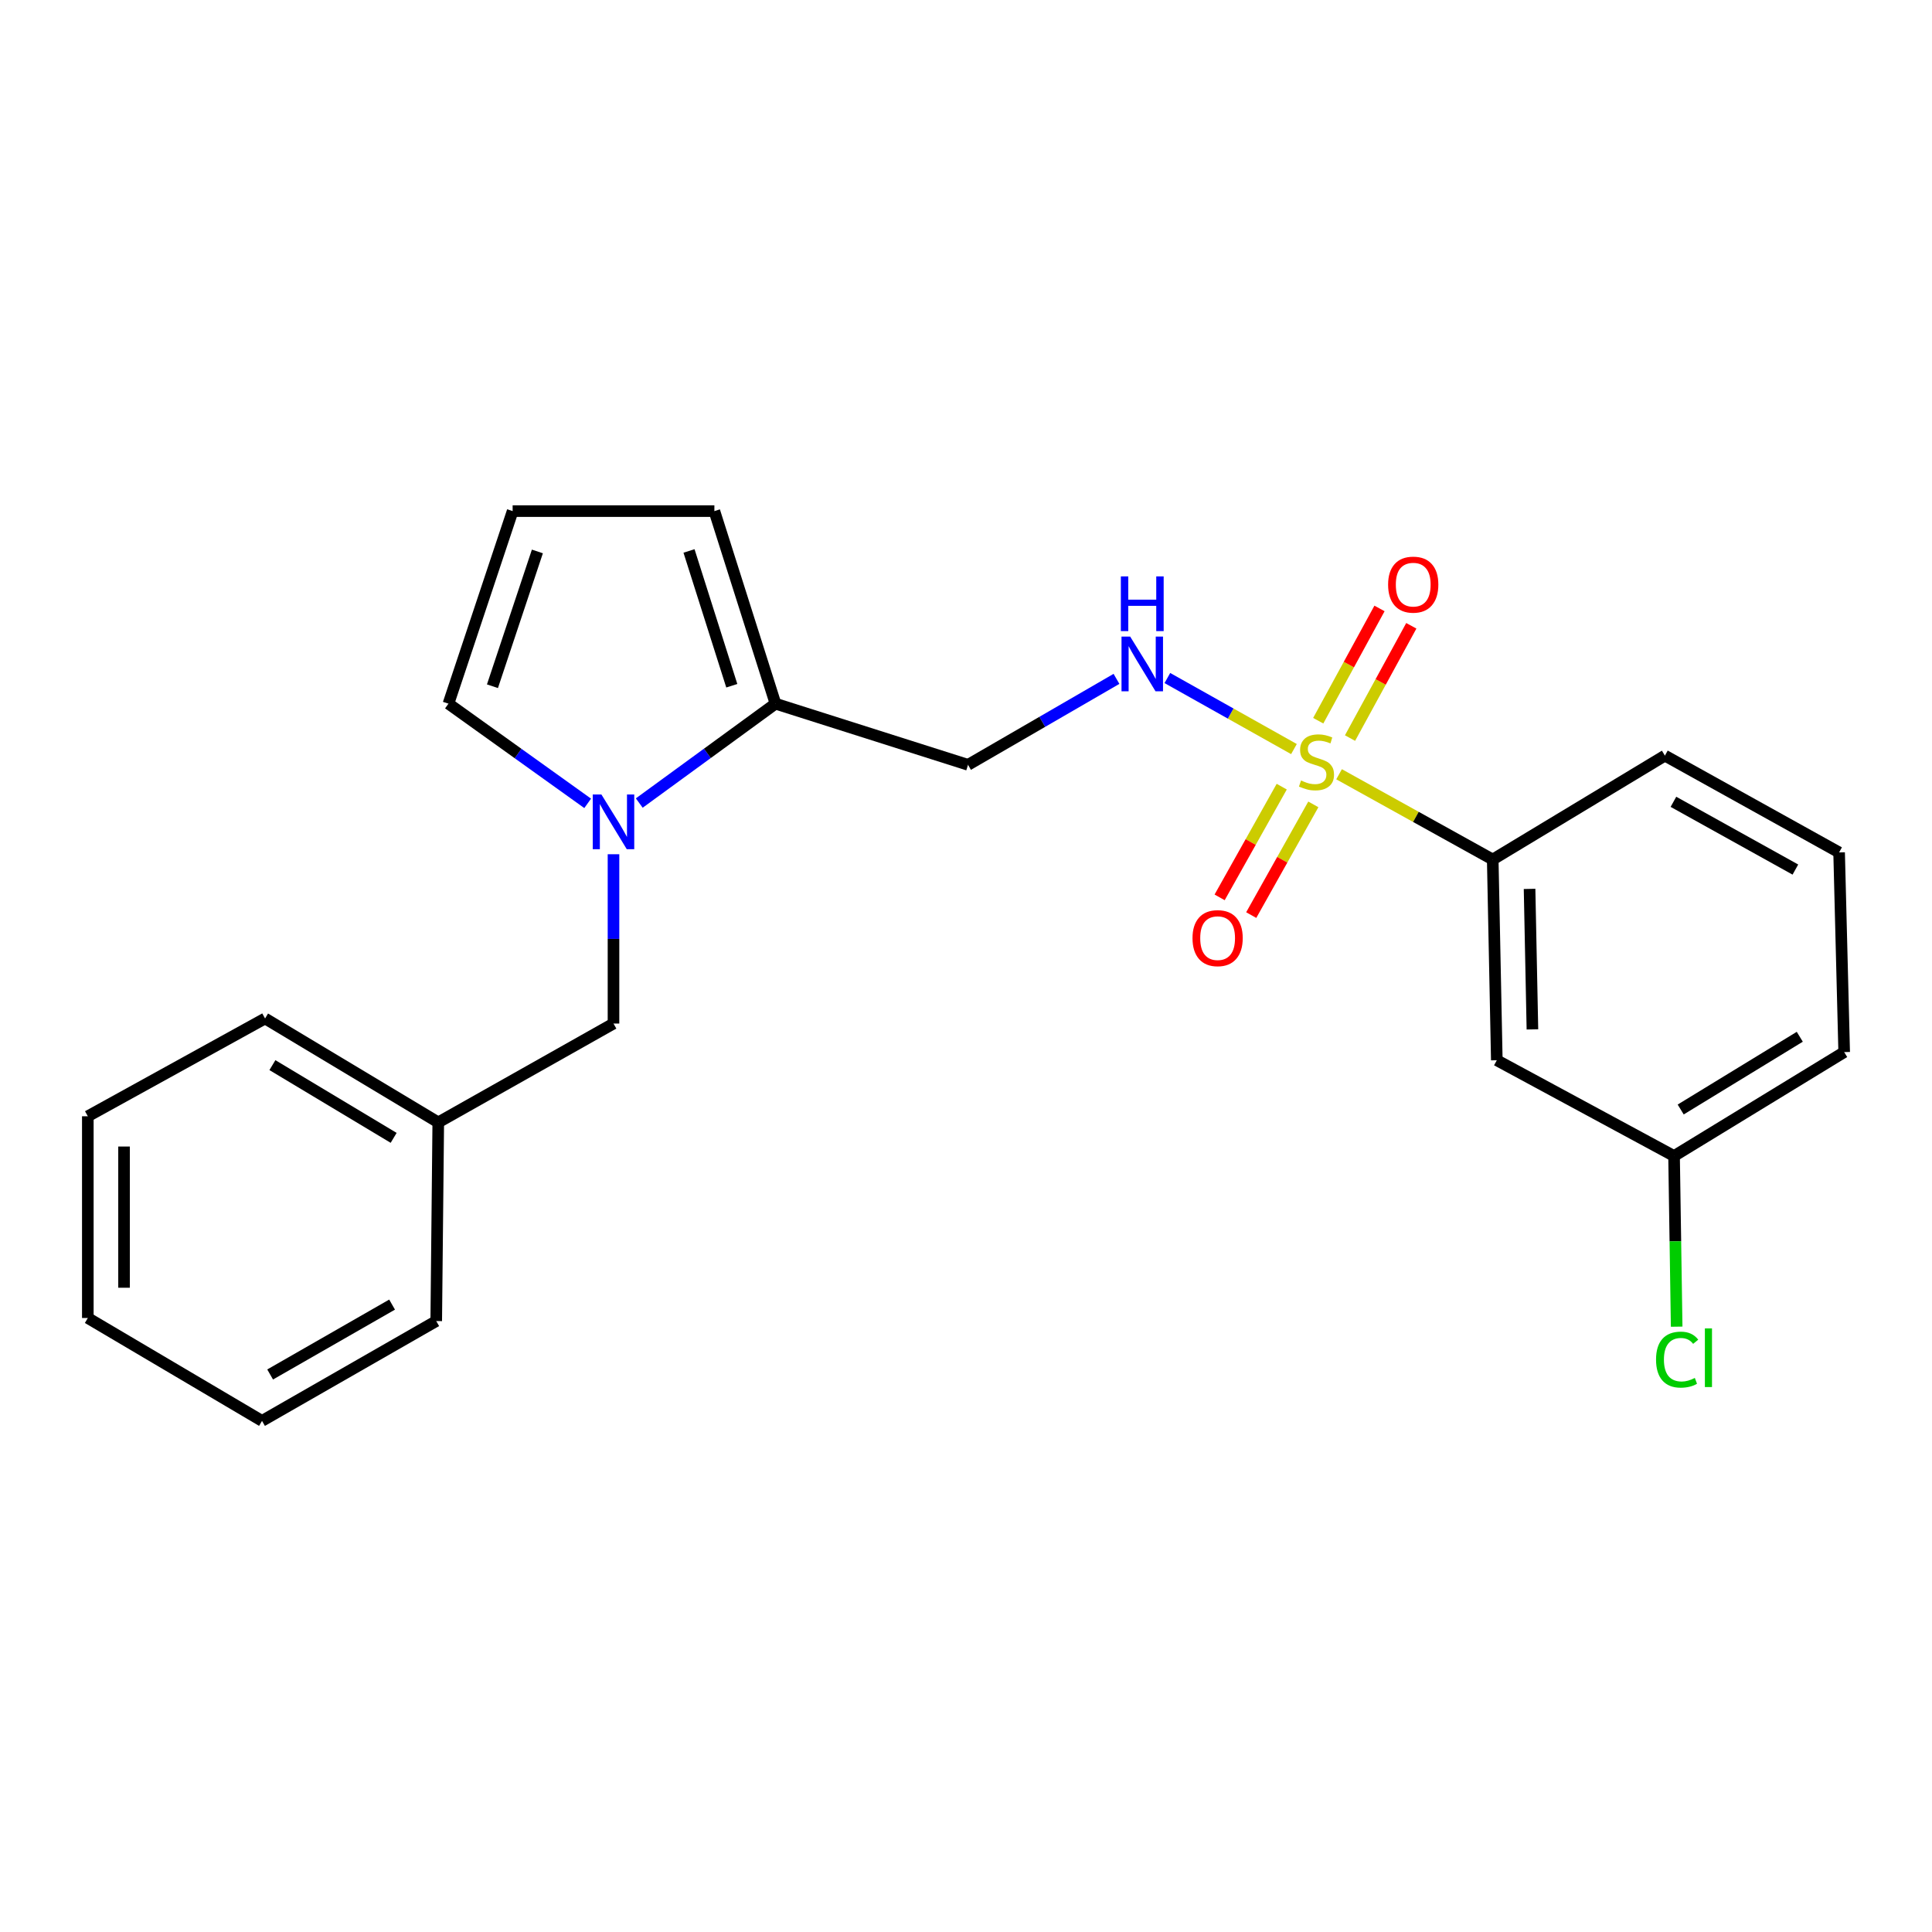 <?xml version='1.0' encoding='iso-8859-1'?>
<svg version='1.1' baseProfile='full'
              xmlns='http://www.w3.org/2000/svg'
                      xmlns:rdkit='http://www.rdkit.org/xml'
                      xmlns:xlink='http://www.w3.org/1999/xlink'
                  xml:space='preserve'
width='1000px' height='1000px' viewBox='0 0 1000 1000'>
<!-- END OF HEADER -->
<rect style='opacity:1.0;fill:#FFFFFF;stroke:none' width='1000' height='1000' x='0' y='0'> </rect>
<path class='bond-2' d='M 669.747,387.719 L 636.985,369.332' style='fill:none;fill-rule:evenodd;stroke:#CCCC00;stroke-width:6px;stroke-linecap:butt;stroke-linejoin:miter;stroke-opacity:1' />
<path class='bond-2' d='M 636.985,369.332 L 604.223,350.945' style='fill:none;fill-rule:evenodd;stroke:#0000FF;stroke-width:6px;stroke-linecap:butt;stroke-linejoin:miter;stroke-opacity:1' />
<path class='bond-3' d='M 693.1,400.752 L 732.867,422.82' style='fill:none;fill-rule:evenodd;stroke:#CCCC00;stroke-width:6px;stroke-linecap:butt;stroke-linejoin:miter;stroke-opacity:1' />
<path class='bond-3' d='M 732.867,422.82 L 772.634,444.888' style='fill:none;fill-rule:evenodd;stroke:#000000;stroke-width:6px;stroke-linecap:butt;stroke-linejoin:miter;stroke-opacity:1' />
<path class='bond-5' d='M 663.421,407.174 L 647.349,435.826' style='fill:none;fill-rule:evenodd;stroke:#CCCC00;stroke-width:6px;stroke-linecap:butt;stroke-linejoin:miter;stroke-opacity:1' />
<path class='bond-5' d='M 647.349,435.826 L 631.278,464.477' style='fill:none;fill-rule:evenodd;stroke:#FF0000;stroke-width:6px;stroke-linecap:butt;stroke-linejoin:miter;stroke-opacity:1' />
<path class='bond-5' d='M 679.776,416.348 L 663.705,445' style='fill:none;fill-rule:evenodd;stroke:#CCCC00;stroke-width:6px;stroke-linecap:butt;stroke-linejoin:miter;stroke-opacity:1' />
<path class='bond-5' d='M 663.705,445 L 647.633,473.651' style='fill:none;fill-rule:evenodd;stroke:#FF0000;stroke-width:6px;stroke-linecap:butt;stroke-linejoin:miter;stroke-opacity:1' />
<path class='bond-6' d='M 698.774,382.025 L 714.633,352.968' style='fill:none;fill-rule:evenodd;stroke:#CCCC00;stroke-width:6px;stroke-linecap:butt;stroke-linejoin:miter;stroke-opacity:1' />
<path class='bond-6' d='M 714.633,352.968 L 730.491,323.911' style='fill:none;fill-rule:evenodd;stroke:#FF0000;stroke-width:6px;stroke-linecap:butt;stroke-linejoin:miter;stroke-opacity:1' />
<path class='bond-6' d='M 682.314,373.041 L 698.172,343.984' style='fill:none;fill-rule:evenodd;stroke:#CCCC00;stroke-width:6px;stroke-linecap:butt;stroke-linejoin:miter;stroke-opacity:1' />
<path class='bond-6' d='M 698.172,343.984 L 714.03,314.928' style='fill:none;fill-rule:evenodd;stroke:#FF0000;stroke-width:6px;stroke-linecap:butt;stroke-linejoin:miter;stroke-opacity:1' />
<path class='bond-0' d='M 330.881,415.657 L 366.136,389.939' style='fill:none;fill-rule:evenodd;stroke:#0000FF;stroke-width:6px;stroke-linecap:butt;stroke-linejoin:miter;stroke-opacity:1' />
<path class='bond-0' d='M 366.136,389.939 L 401.392,364.22' style='fill:none;fill-rule:evenodd;stroke:#000000;stroke-width:6px;stroke-linecap:butt;stroke-linejoin:miter;stroke-opacity:1' />
<path class='bond-8' d='M 304.18,415.815 L 268.148,390.017' style='fill:none;fill-rule:evenodd;stroke:#0000FF;stroke-width:6px;stroke-linecap:butt;stroke-linejoin:miter;stroke-opacity:1' />
<path class='bond-8' d='M 268.148,390.017 L 232.117,364.22' style='fill:none;fill-rule:evenodd;stroke:#000000;stroke-width:6px;stroke-linecap:butt;stroke-linejoin:miter;stroke-opacity:1' />
<path class='bond-9' d='M 317.546,442.155 L 317.546,485.97' style='fill:none;fill-rule:evenodd;stroke:#0000FF;stroke-width:6px;stroke-linecap:butt;stroke-linejoin:miter;stroke-opacity:1' />
<path class='bond-9' d='M 317.546,485.97 L 317.546,529.786' style='fill:none;fill-rule:evenodd;stroke:#000000;stroke-width:6px;stroke-linecap:butt;stroke-linejoin:miter;stroke-opacity:1' />
<path class='bond-1' d='M 401.392,364.22 L 501.052,395.87' style='fill:none;fill-rule:evenodd;stroke:#000000;stroke-width:6px;stroke-linecap:butt;stroke-linejoin:miter;stroke-opacity:1' />
<path class='bond-11' d='M 401.392,364.22 L 369.762,264.549' style='fill:none;fill-rule:evenodd;stroke:#000000;stroke-width:6px;stroke-linecap:butt;stroke-linejoin:miter;stroke-opacity:1' />
<path class='bond-11' d='M 378.773,354.941 L 356.632,285.172' style='fill:none;fill-rule:evenodd;stroke:#000000;stroke-width:6px;stroke-linecap:butt;stroke-linejoin:miter;stroke-opacity:1' />
<path class='bond-4' d='M 577.887,351.381 L 539.47,373.626' style='fill:none;fill-rule:evenodd;stroke:#0000FF;stroke-width:6px;stroke-linecap:butt;stroke-linejoin:miter;stroke-opacity:1' />
<path class='bond-4' d='M 539.47,373.626 L 501.052,395.87' style='fill:none;fill-rule:evenodd;stroke:#000000;stroke-width:6px;stroke-linecap:butt;stroke-linejoin:miter;stroke-opacity:1' />
<path class='bond-7' d='M 772.634,444.888 L 774.748,548.778' style='fill:none;fill-rule:evenodd;stroke:#000000;stroke-width:6px;stroke-linecap:butt;stroke-linejoin:miter;stroke-opacity:1' />
<path class='bond-7' d='M 791.7,460.09 L 793.18,532.813' style='fill:none;fill-rule:evenodd;stroke:#000000;stroke-width:6px;stroke-linecap:butt;stroke-linejoin:miter;stroke-opacity:1' />
<path class='bond-15' d='M 772.634,444.888 L 861.751,391.109' style='fill:none;fill-rule:evenodd;stroke:#000000;stroke-width:6px;stroke-linecap:butt;stroke-linejoin:miter;stroke-opacity:1' />
<path class='bond-12' d='M 774.748,548.778 L 866.491,598.348' style='fill:none;fill-rule:evenodd;stroke:#000000;stroke-width:6px;stroke-linecap:butt;stroke-linejoin:miter;stroke-opacity:1' />
<path class='bond-24' d='M 232.117,364.22 L 265.341,264.549' style='fill:none;fill-rule:evenodd;stroke:#000000;stroke-width:6px;stroke-linecap:butt;stroke-linejoin:miter;stroke-opacity:1' />
<path class='bond-24' d='M 254.891,355.199 L 278.148,285.43' style='fill:none;fill-rule:evenodd;stroke:#000000;stroke-width:6px;stroke-linecap:butt;stroke-linejoin:miter;stroke-opacity:1' />
<path class='bond-13' d='M 317.546,529.786 L 226.846,580.939' style='fill:none;fill-rule:evenodd;stroke:#000000;stroke-width:6px;stroke-linecap:butt;stroke-linejoin:miter;stroke-opacity:1' />
<path class='bond-10' d='M 265.341,264.549 L 369.762,264.549' style='fill:none;fill-rule:evenodd;stroke:#000000;stroke-width:6px;stroke-linecap:butt;stroke-linejoin:miter;stroke-opacity:1' />
<path class='bond-14' d='M 866.491,598.348 L 867.165,642.518' style='fill:none;fill-rule:evenodd;stroke:#000000;stroke-width:6px;stroke-linecap:butt;stroke-linejoin:miter;stroke-opacity:1' />
<path class='bond-14' d='M 867.165,642.518 L 867.84,686.688' style='fill:none;fill-rule:evenodd;stroke:#00CC00;stroke-width:6px;stroke-linecap:butt;stroke-linejoin:miter;stroke-opacity:1' />
<path class='bond-23' d='M 866.491,598.348 L 954.545,544.569' style='fill:none;fill-rule:evenodd;stroke:#000000;stroke-width:6px;stroke-linecap:butt;stroke-linejoin:miter;stroke-opacity:1' />
<path class='bond-23' d='M 869.925,574.277 L 931.563,536.632' style='fill:none;fill-rule:evenodd;stroke:#000000;stroke-width:6px;stroke-linecap:butt;stroke-linejoin:miter;stroke-opacity:1' />
<path class='bond-18' d='M 226.846,580.939 L 137.197,527.16' style='fill:none;fill-rule:evenodd;stroke:#000000;stroke-width:6px;stroke-linecap:butt;stroke-linejoin:miter;stroke-opacity:1' />
<path class='bond-18' d='M 203.751,588.953 L 140.998,551.308' style='fill:none;fill-rule:evenodd;stroke:#000000;stroke-width:6px;stroke-linecap:butt;stroke-linejoin:miter;stroke-opacity:1' />
<path class='bond-19' d='M 226.846,580.939 L 225.793,683.777' style='fill:none;fill-rule:evenodd;stroke:#000000;stroke-width:6px;stroke-linecap:butt;stroke-linejoin:miter;stroke-opacity:1' />
<path class='bond-16' d='M 861.751,391.109 L 951.92,441.21' style='fill:none;fill-rule:evenodd;stroke:#000000;stroke-width:6px;stroke-linecap:butt;stroke-linejoin:miter;stroke-opacity:1' />
<path class='bond-16' d='M 866.168,415.017 L 929.287,450.087' style='fill:none;fill-rule:evenodd;stroke:#000000;stroke-width:6px;stroke-linecap:butt;stroke-linejoin:miter;stroke-opacity:1' />
<path class='bond-17' d='M 951.92,441.21 L 954.545,544.569' style='fill:none;fill-rule:evenodd;stroke:#000000;stroke-width:6px;stroke-linecap:butt;stroke-linejoin:miter;stroke-opacity:1' />
<path class='bond-21' d='M 137.197,527.16 L 45.455,577.782' style='fill:none;fill-rule:evenodd;stroke:#000000;stroke-width:6px;stroke-linecap:butt;stroke-linejoin:miter;stroke-opacity:1' />
<path class='bond-20' d='M 225.793,683.777 L 135.624,735.451' style='fill:none;fill-rule:evenodd;stroke:#000000;stroke-width:6px;stroke-linecap:butt;stroke-linejoin:miter;stroke-opacity:1' />
<path class='bond-20' d='M 202.944,675.258 L 139.825,711.43' style='fill:none;fill-rule:evenodd;stroke:#000000;stroke-width:6px;stroke-linecap:butt;stroke-linejoin:miter;stroke-opacity:1' />
<path class='bond-22' d='M 135.624,735.451 L 45.455,682.193' style='fill:none;fill-rule:evenodd;stroke:#000000;stroke-width:6px;stroke-linecap:butt;stroke-linejoin:miter;stroke-opacity:1' />
<path class='bond-25' d='M 45.455,577.782 L 45.455,682.193' style='fill:none;fill-rule:evenodd;stroke:#000000;stroke-width:6px;stroke-linecap:butt;stroke-linejoin:miter;stroke-opacity:1' />
<path class='bond-25' d='M 64.207,593.444 L 64.207,666.532' style='fill:none;fill-rule:evenodd;stroke:#000000;stroke-width:6px;stroke-linecap:butt;stroke-linejoin:miter;stroke-opacity:1' />
<path  class='atom-0' d='M 673.412 403.986
Q 673.732 404.106, 675.052 404.666
Q 676.372 405.226, 677.812 405.586
Q 679.292 405.906, 680.732 405.906
Q 683.412 405.906, 684.972 404.626
Q 686.532 403.306, 686.532 401.026
Q 686.532 399.466, 685.732 398.506
Q 684.972 397.546, 683.772 397.026
Q 682.572 396.506, 680.572 395.906
Q 678.052 395.146, 676.532 394.426
Q 675.052 393.706, 673.972 392.186
Q 672.932 390.666, 672.932 388.106
Q 672.932 384.546, 675.332 382.346
Q 677.772 380.146, 682.572 380.146
Q 685.852 380.146, 689.572 381.706
L 688.652 384.786
Q 685.252 383.386, 682.692 383.386
Q 679.932 383.386, 678.412 384.546
Q 676.892 385.666, 676.932 387.626
Q 676.932 389.146, 677.692 390.066
Q 678.492 390.986, 679.612 391.506
Q 680.772 392.026, 682.692 392.626
Q 685.252 393.426, 686.772 394.226
Q 688.292 395.026, 689.372 396.666
Q 690.492 398.266, 690.492 401.026
Q 690.492 404.946, 687.852 407.066
Q 685.252 409.146, 680.892 409.146
Q 678.372 409.146, 676.452 408.586
Q 674.572 408.066, 672.332 407.146
L 673.412 403.986
' fill='#CCCC00'/>
<path  class='atom-1' d='M 311.286 411.225
L 320.566 426.225
Q 321.486 427.705, 322.966 430.385
Q 324.446 433.065, 324.526 433.225
L 324.526 411.225
L 328.286 411.225
L 328.286 439.545
L 324.406 439.545
L 314.446 423.145
Q 313.286 421.225, 312.046 419.025
Q 310.846 416.825, 310.486 416.145
L 310.486 439.545
L 306.806 439.545
L 306.806 411.225
L 311.286 411.225
' fill='#0000FF'/>
<path  class='atom-3' d='M 584.972 329.494
L 594.252 344.494
Q 595.172 345.974, 596.652 348.654
Q 598.132 351.334, 598.212 351.494
L 598.212 329.494
L 601.972 329.494
L 601.972 357.814
L 598.092 357.814
L 588.132 341.414
Q 586.972 339.494, 585.732 337.294
Q 584.532 335.094, 584.172 334.414
L 584.172 357.814
L 580.492 357.814
L 580.492 329.494
L 584.972 329.494
' fill='#0000FF'/>
<path  class='atom-3' d='M 580.152 298.342
L 583.992 298.342
L 583.992 310.382
L 598.472 310.382
L 598.472 298.342
L 602.312 298.342
L 602.312 326.662
L 598.472 326.662
L 598.472 313.582
L 583.992 313.582
L 583.992 326.662
L 580.152 326.662
L 580.152 298.342
' fill='#0000FF'/>
<path  class='atom-6' d='M 617.238 485.578
Q 617.238 478.778, 620.598 474.978
Q 623.958 471.178, 630.238 471.178
Q 636.518 471.178, 639.878 474.978
Q 643.238 478.778, 643.238 485.578
Q 643.238 492.458, 639.838 496.378
Q 636.438 500.258, 630.238 500.258
Q 623.998 500.258, 620.598 496.378
Q 617.238 492.498, 617.238 485.578
M 630.238 497.058
Q 634.558 497.058, 636.878 494.178
Q 639.238 491.258, 639.238 485.578
Q 639.238 480.018, 636.878 477.218
Q 634.558 474.378, 630.238 474.378
Q 625.918 474.378, 623.558 477.178
Q 621.238 479.978, 621.238 485.578
Q 621.238 491.298, 623.558 494.178
Q 625.918 497.058, 630.238 497.058
' fill='#FF0000'/>
<path  class='atom-7' d='M 718.482 302.603
Q 718.482 295.803, 721.842 292.003
Q 725.202 288.203, 731.482 288.203
Q 737.762 288.203, 741.122 292.003
Q 744.482 295.803, 744.482 302.603
Q 744.482 309.483, 741.082 313.403
Q 737.682 317.283, 731.482 317.283
Q 725.242 317.283, 721.842 313.403
Q 718.482 309.523, 718.482 302.603
M 731.482 314.083
Q 735.802 314.083, 738.122 311.203
Q 740.482 308.283, 740.482 302.603
Q 740.482 297.043, 738.122 294.243
Q 735.802 291.403, 731.482 291.403
Q 727.162 291.403, 724.802 294.203
Q 722.482 297.003, 722.482 302.603
Q 722.482 308.323, 724.802 311.203
Q 727.162 314.083, 731.482 314.083
' fill='#FF0000'/>
<path  class='atom-15' d='M 857.165 703.739
Q 857.165 696.699, 860.445 693.019
Q 863.765 689.299, 870.045 689.299
Q 875.885 689.299, 879.005 693.419
L 876.365 695.579
Q 874.085 692.579, 870.045 692.579
Q 865.765 692.579, 863.485 695.459
Q 861.245 698.299, 861.245 703.739
Q 861.245 709.339, 863.565 712.219
Q 865.925 715.099, 870.485 715.099
Q 873.605 715.099, 877.245 713.219
L 878.365 716.219
Q 876.885 717.179, 874.645 717.739
Q 872.405 718.299, 869.925 718.299
Q 863.765 718.299, 860.445 714.539
Q 857.165 710.779, 857.165 703.739
' fill='#00CC00'/>
<path  class='atom-15' d='M 882.445 687.579
L 886.125 687.579
L 886.125 717.939
L 882.445 717.939
L 882.445 687.579
' fill='#00CC00'/>
</svg>
